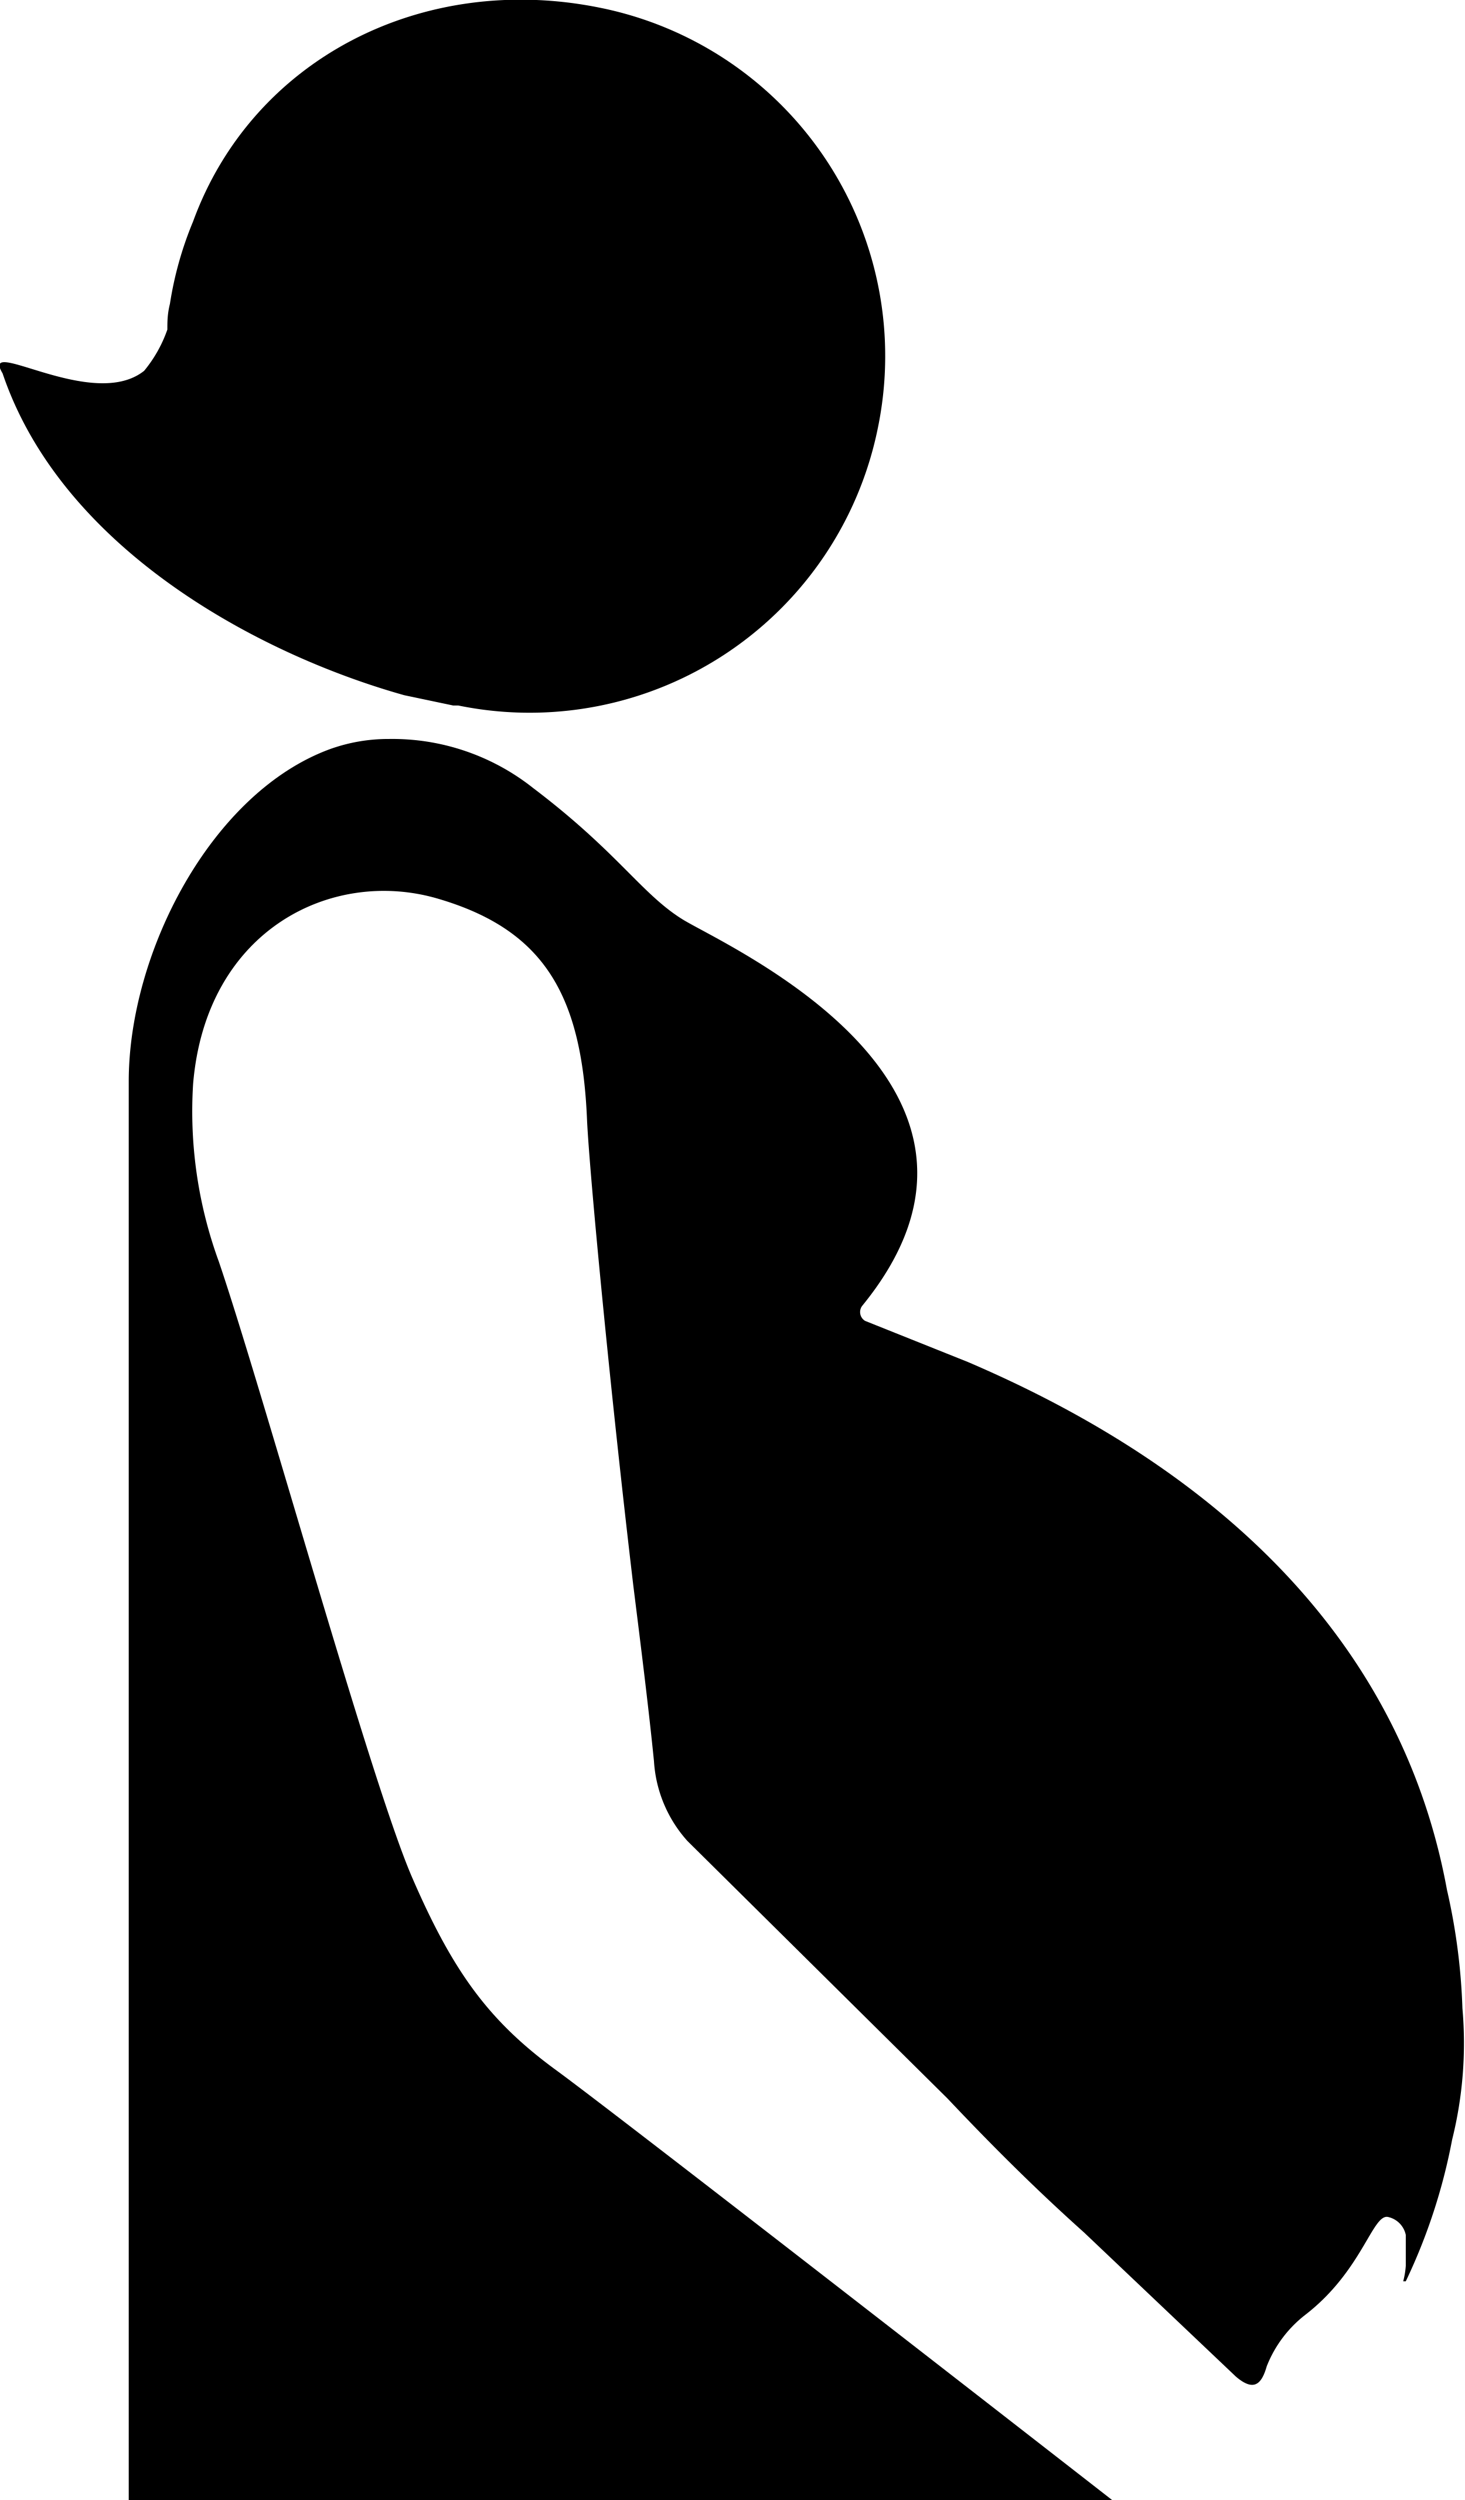 <svg xmlns="http://www.w3.org/2000/svg" viewBox="0 0 56.9 97.1" x="0px" y="0px"><title>pregnant woman-solid</title><path d="M35.1,19.5A13.8,13.8,0,0,1,18.8,30.3H18.6l-1.9-.4C11,28.3,3.4,24.2,1.1,17.4c-0.9-1.5,3.5,1.5,5.5-.1a5.2,5.2,0,0,0,.9-1.6c0-.3,0-0.6.1-1a13.8,13.8,0,0,1,.9-3.2c2.3-6.3,8.9-9.7,15.8-8.3A13.8,13.8,0,0,1,35.1,19.5ZM57.8,80.9a24,24,0,0,0-.6-4.6C55,64.3,44.9,58.5,38.6,55.8l-4-1.6a0.4,0.4,0,0,1-.1-0.6c7-8.6-5.4-14-7-15S25,36,21.7,33.5a8.8,8.8,0,0,0-5.6-1.9,6.7,6.7,0,0,0-2.3.4C9.2,33.7,6,39.9,6,44.9V100H44.2s-19-14.8-21.6-16.7-4-3.8-5.6-7.5S11.2,56.9,9.5,51.9a17,17,0,0,1-1-6.9c0.5-6,5.4-8.4,9.5-7.2s5.6,3.7,5.8,8.6c0.1,2.1.9,10.5,1.8,18.1,0.3,2.4.6,4.8,0.8,6.8a5.1,5.1,0,0,0,1.3,3.1l10.1,10c1.7,1.8,3.4,3.5,5.3,5.2l5.9,5.6c0.7,0.6,1,.3,1.2-0.4a4.7,4.7,0,0,1,1.5-2c2.2-1.7,2.6-3.9,3.2-3.8a0.9,0.9,0,0,1,.7.7v0.4c0,0.2,0,.4,0,0.6v0.2a3.2,3.2,0,0,1-.1.6h0.1a22.4,22.4,0,0,0,1.8-5.5A15.5,15.5,0,0,0,57.8,80.9Z" transform="translate(-1 -2.9)"></path></svg>